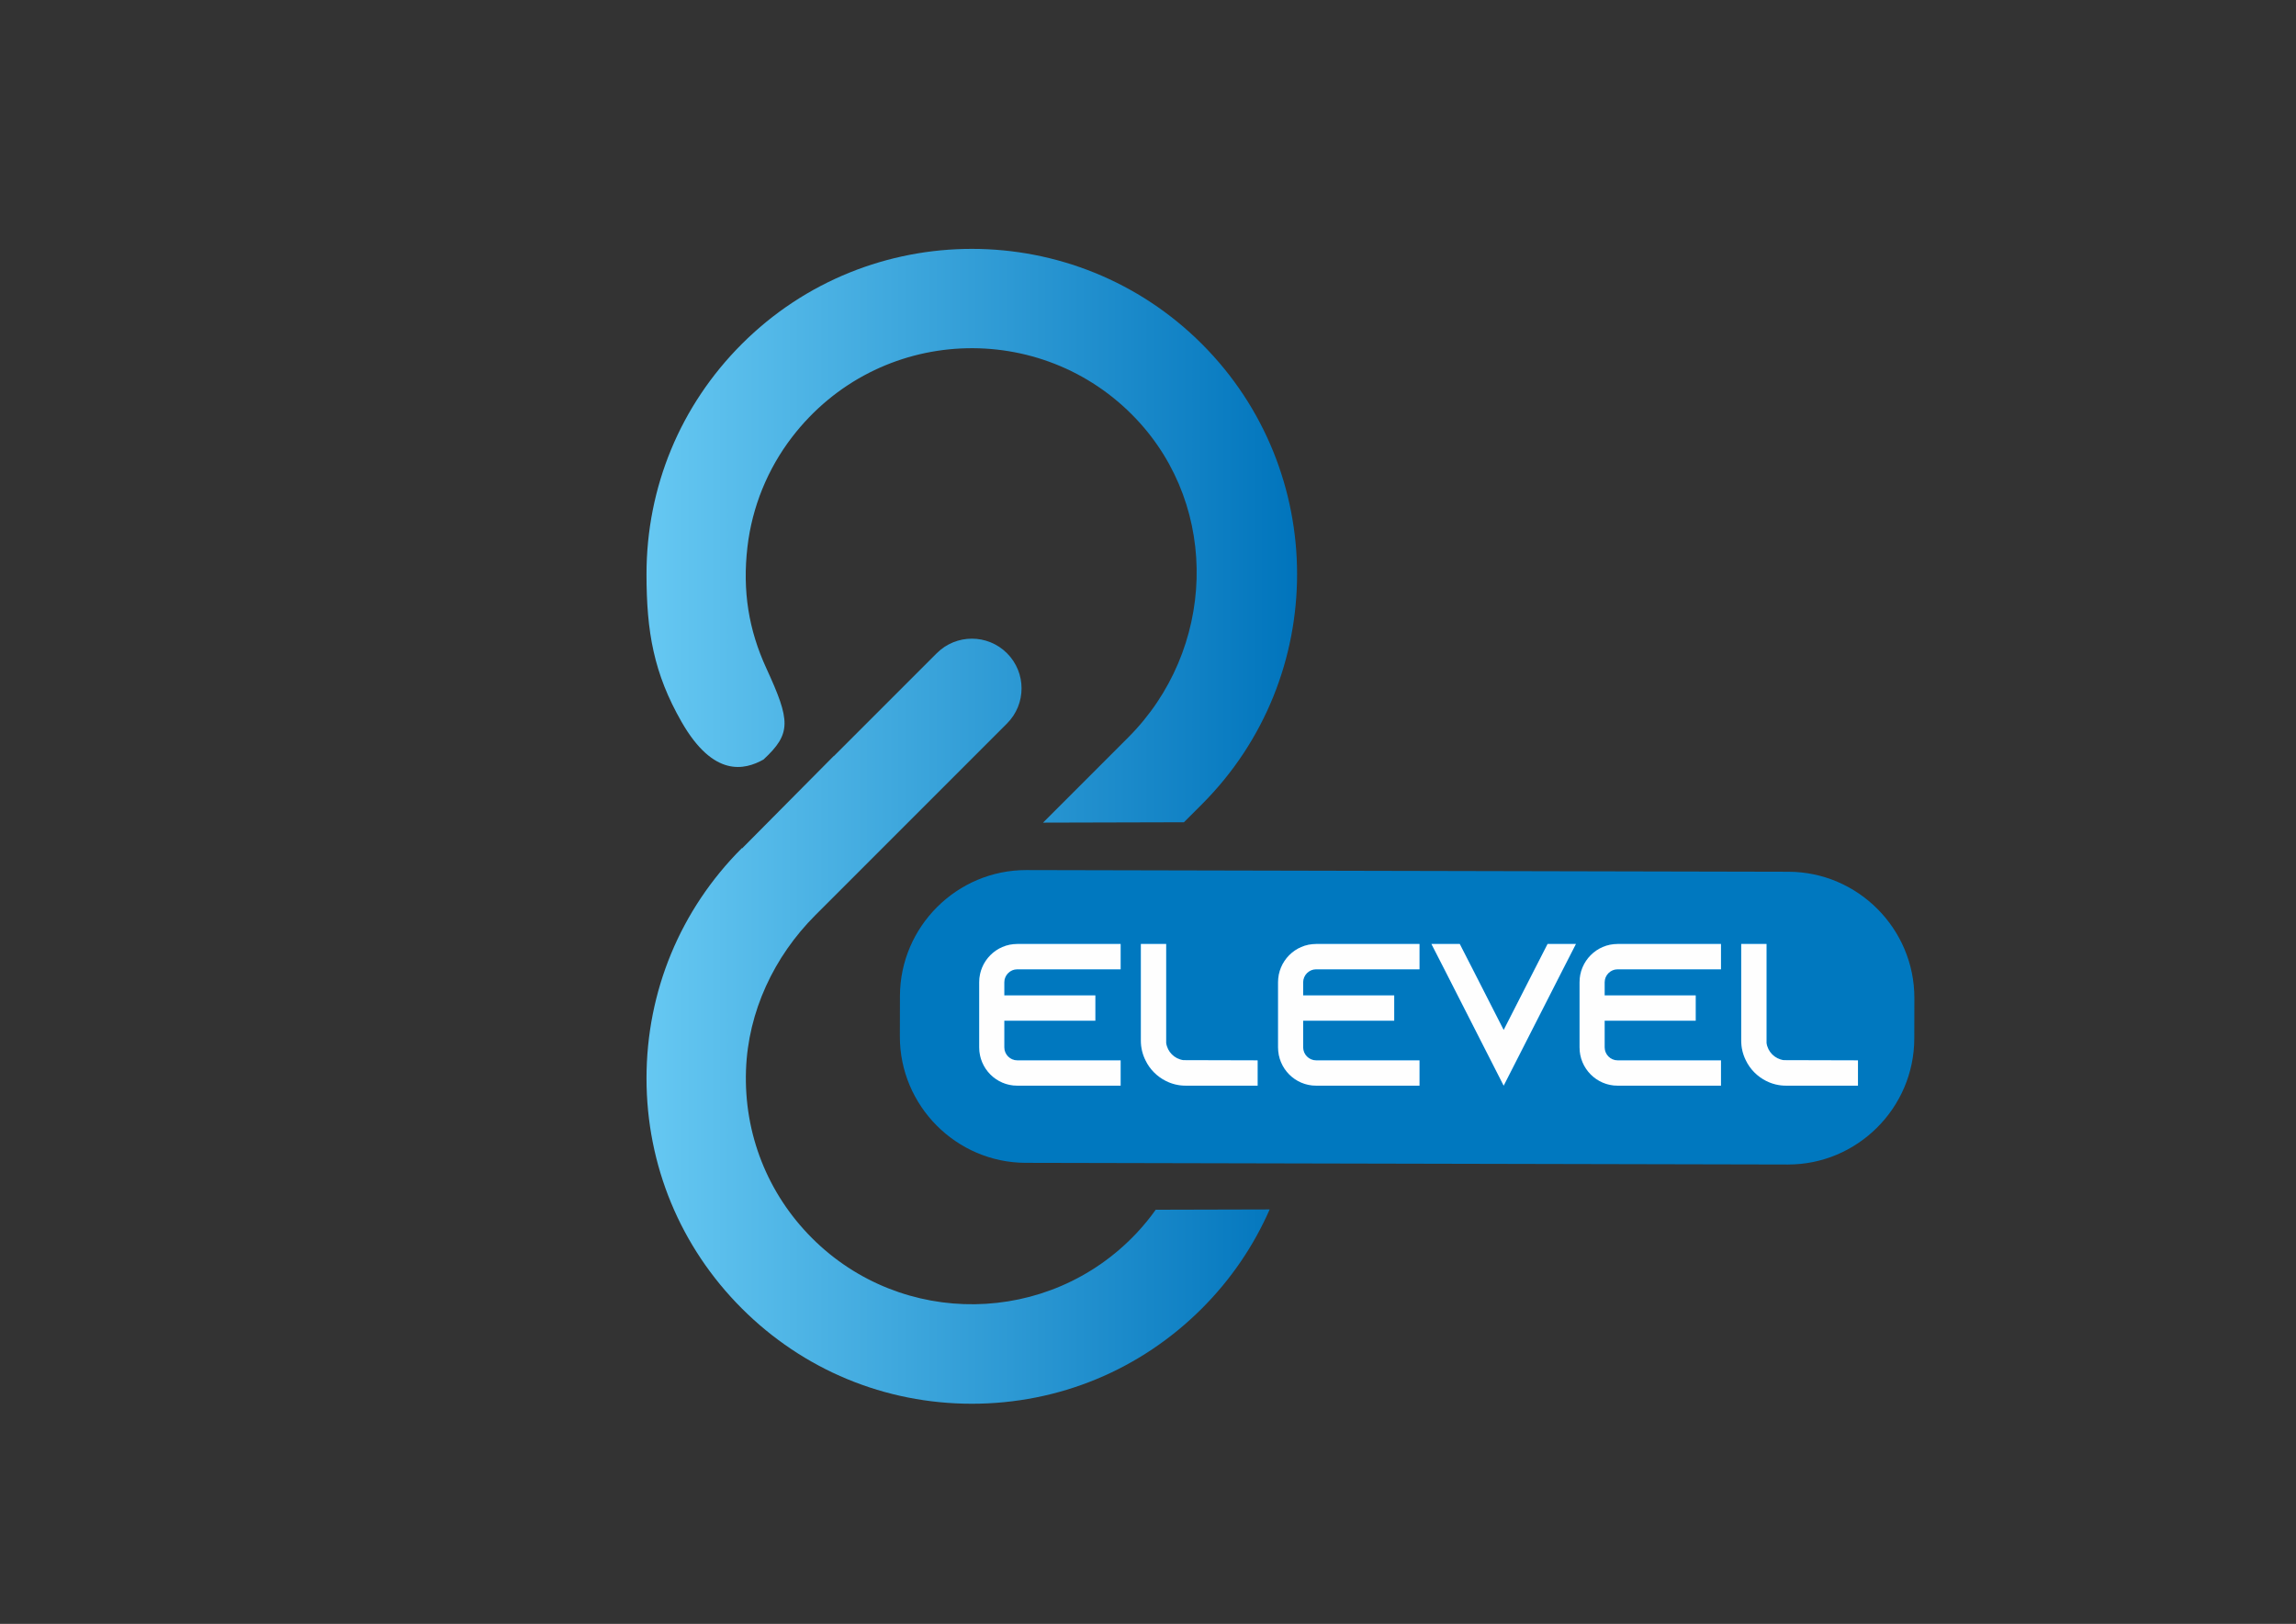 <?xml version="1.0" encoding="UTF-8"?>
<!DOCTYPE svg PUBLIC "-//W3C//DTD SVG 1.1//EN" "http://www.w3.org/Graphics/SVG/1.1/DTD/svg11.dtd">
<!-- Creator: CorelDRAW -->
<svg xmlns="http://www.w3.org/2000/svg" xml:space="preserve" width="420mm" height="297mm" version="1.1" style="shape-rendering:geometricPrecision; text-rendering:geometricPrecision; image-rendering:optimizeQuality; fill-rule:evenodd; clip-rule:evenodd"
viewBox="0 0 42000 29700"
 xmlns:xlink="http://www.w3.org/1999/xlink"
 xmlns:xodm="http://www.corel.com/coreldraw/odm/2003">
 <rect x="0" y="0" width="42000" height="29700" fill="#333333" stroke="none"/>
 <defs>
  <style type="text/css">
   <![CDATA[
    .fil1 {fill:#0078BF}
    .fil2 {fill:#0095FF}
    .fil3 {fill:#FEFEFE;fill-rule:nonzero}
    .fil0 {fill:url(#id0)}
   ]]>
  </style>
  <linearGradient id="id0" gradientUnits="userSpaceOnUse" x1="11825.99" y1="15112.63" x2="23727.36" y2="15112.63">
   <stop offset="0" style="stop-opacity:1; stop-color:#66C8F2"/>
   <stop offset="1" style="stop-opacity:1; stop-color:#0074BC"/>
  </linearGradient>
 </defs>
 <g id="Слой_x0020_1">
  <path class="fil0" d="M14854.74 22645.18c-815.89,-815.79 -1248.69,-1912.49 -1208.39,-3072.02 37.23,-1070.05 512.23,-2078.65 1269.42,-2835.94l340.78 -340.68 0 0 1285.18 -1285.28 0 0 1236.42 -1236.21 642.65 -642.65c354.85,-354.95 354.95,-930.33 0,-1285.28l0 0c-354.96,-354.85 -930.33,-354.85 -1285.18,0l-1879.17 1878.96 -2.12 -2.12 -1678.84 1692.07 -4.45 -4.44 -1.58 1.58c-1124.21,1124.21 -1743.26,2618.81 -1743.26,4208.7 0,1589.79 619.05,3084.5 1743.26,4208.59 1124.2,1124.31 2618.9,1743.37 4208.8,1743.37 1589.58,0 3084.29,-619.06 4208.49,-1743.37 537.4,-537.4 950.21,-1152.86 1238.75,-1810.21l-2084.36 5.4c-106.09,149.13 -223.28,292.76 -352.31,429.73 -1603.33,1701.27 -4292.68,1731.31 -5934.09,89.8zm6802.54 -7606.27l329.47 -329.46c1160.27,-1160.27 1740.51,-2684.38 1740.4,-4208.6 0.11,-1524.11 -580.13,-3048.32 -1740.4,-4208.8 -2320.65,-2320.43 -6096.76,-2320.43 -8417.29,0 -1124.21,1124.2 -1743.37,2619.01 -1743.26,4208.8 0,1053.87 132.42,1814.97 642.96,2704.69 583.41,1016.95 1151.7,879.98 1497.88,685.58 514.34,-477.43 492.77,-708.74 50.66,-1670.28 -322.59,-701.87 -438.51,-1410.72 -344.91,-2217.41 84.72,-729.8 369.02,-1427.86 817.05,-2010.32 1576.89,-2049.04 4563.55,-2159.88 6292.85,-332.11 1548.44,1636.54 1449.33,4232.81 -143.84,5825.77l-339.09 339.2 0 0 -1219.5 1219.61 2577.02 -6.67z"/>
  <path class="fil1" d="M32716.12 15943.96l-13940.47 -30.56c-1269.53,-2.75 -2310.28,1033.45 -2313.03,2302.87l-1.59 738.68c-2.85,1269.42 1033.35,2310.17 2302.88,2313.03l13940.46 30.57c1269.43,2.75 2310.28,-1033.56 2313.03,-2302.98l1.59 -738.68c2.86,-1269.32 -1033.45,-2310.18 -2302.87,-2312.93z"/>
  <path class="fil2" d="M18608.11 17727.94l1891.34 0 0 -462.73 -1891.34 0c-384.99,0 -695.84,314.66 -695.84,699.65l0 1191.79c0,384.89 310.85,699.55 695.84,699.55l1891.34 0 0 -462.63 -1891.34 0c-129.56,0 -236.92,-107.35 -236.92,-236.92l0 -488.54 1665.63 0 0 -462.73 -1665.63 0 0 -240.52c0,-129.56 107.36,-236.92 236.92,-236.92zm3038.81 1661.93c-162.89,-22.21 -292.45,-151.78 -314.66,-314.66l0 -1810 -462.63 0 0 1765.58c0,129.56 29.62,251.72 85.14,362.78 77.74,162.78 210.9,296.04 373.79,377.48 111.05,55.53 233.21,85.15 362.78,85.15l1313.95 0 0 -462.63 -1358.37 -3.7zm2428.1 -1661.93l1891.33 0 0 -462.73 -1891.33 0c-384.99,0 -695.84,314.66 -695.84,699.65l0 1191.79c0,384.89 310.85,699.55 695.84,699.55l1891.33 0 0 -462.63 -1891.33 0c-129.57,0 -236.92,-107.35 -236.92,-236.92l0 -488.54 1665.63 0 0 -462.73 -1665.63 0 0 -240.52c0,-129.56 107.35,-236.92 236.92,-236.92zm4234.29 -462.73l-236.92 462.73 -566.27 1110.35 -566.28 -1110.35 -236.92 -462.73 -518.16 0 236.92 462.73 1084.44 2128.26 1084.54 -2128.26 236.81 -462.73 -518.16 0zm1280.74 462.73l1891.34 0 0 -462.73 -1891.34 0c-384.99,0 -695.84,314.66 -695.84,699.65l0 1191.79c0,384.89 310.85,699.55 695.84,699.55l1891.34 0 0 -462.63 -1891.34 0c-129.56,0 -236.92,-107.35 -236.92,-236.92l0 -488.54 1665.63 0 0 -462.73 -1665.63 0 0 -240.52c0,-129.56 107.36,-236.92 236.92,-236.92zm3038.81 1661.93c-162.89,-22.21 -292.45,-151.78 -314.66,-314.66l0 -1810 -462.63 0 0 1765.58c0,129.56 29.62,251.72 85.14,362.78 77.74,162.78 210.9,296.04 373.79,377.48 111.05,55.53 233.21,85.15 362.78,85.15l1313.95 0 0 -462.63 -1358.37 -3.7z"/>
  <path class="fil3" d="M18608.11 17727.94l1891.34 0 0 -462.73 -1891.34 0c-384.99,0 -695.84,314.66 -695.84,699.65l0 1191.79c0,384.89 310.85,699.55 695.84,699.55l1891.34 0 0 -462.63 -1891.34 0c-129.56,0 -236.92,-107.35 -236.92,-236.92l0 -488.54 1665.63 0 0 -462.73 -1665.63 0 0 -240.52c0,-129.56 107.36,-236.92 236.92,-236.92zm3038.81 1661.93c-162.89,-22.21 -292.45,-151.78 -314.66,-314.66l0 -1810 -462.63 0 0 1765.58c0,129.56 29.62,251.72 85.14,362.78 77.74,162.78 210.9,296.04 373.79,377.48 111.05,55.53 233.21,85.15 362.78,85.15l1313.95 0 0 -462.63 -1358.37 -3.7zm2428.1 -1661.93l1891.33 0 0 -462.73 -1891.33 0c-384.99,0 -695.84,314.66 -695.84,699.65l0 1191.79c0,384.89 310.85,699.55 695.84,699.55l1891.33 0 0 -462.63 -1891.33 0c-129.57,0 -236.92,-107.35 -236.92,-236.92l0 -488.54 1665.63 0 0 -462.73 -1665.63 0 0 -240.52c0,-129.56 107.35,-236.92 236.92,-236.92zm4234.29 -462.73l-236.91 462.73 -566.28 1110.35 -566.28 -1110.35 -236.92 -462.73 -518.16 0 236.92 462.73 1084.44 2128.26 1084.54 -2128.26 236.81 -462.73 -518.16 0zm1280.74 462.73l1891.34 0 0 -462.73 -1891.34 0c-384.99,0 -695.84,314.66 -695.84,699.65l0 1191.79c0,384.89 310.85,699.55 695.84,699.55l1891.34 0 0 -462.63 -1891.34 0c-129.56,0 -236.92,-107.35 -236.92,-236.92l0 -488.54 1665.63 0 0 -462.73 -1665.63 0 0 -240.52c0,-129.56 107.36,-236.92 236.92,-236.92zm3038.81 1661.93c-162.88,-22.21 -292.45,-151.78 -314.66,-314.66l0 -1810 -462.63 0 0 1765.58c0,129.56 29.62,251.72 85.14,362.78 77.74,162.78 210.91,296.04 373.79,377.48 111.05,55.53 233.21,85.15 362.78,85.15l1313.95 0 0 -462.63 -1358.37 -3.7z"/>
 </g>
</svg>
